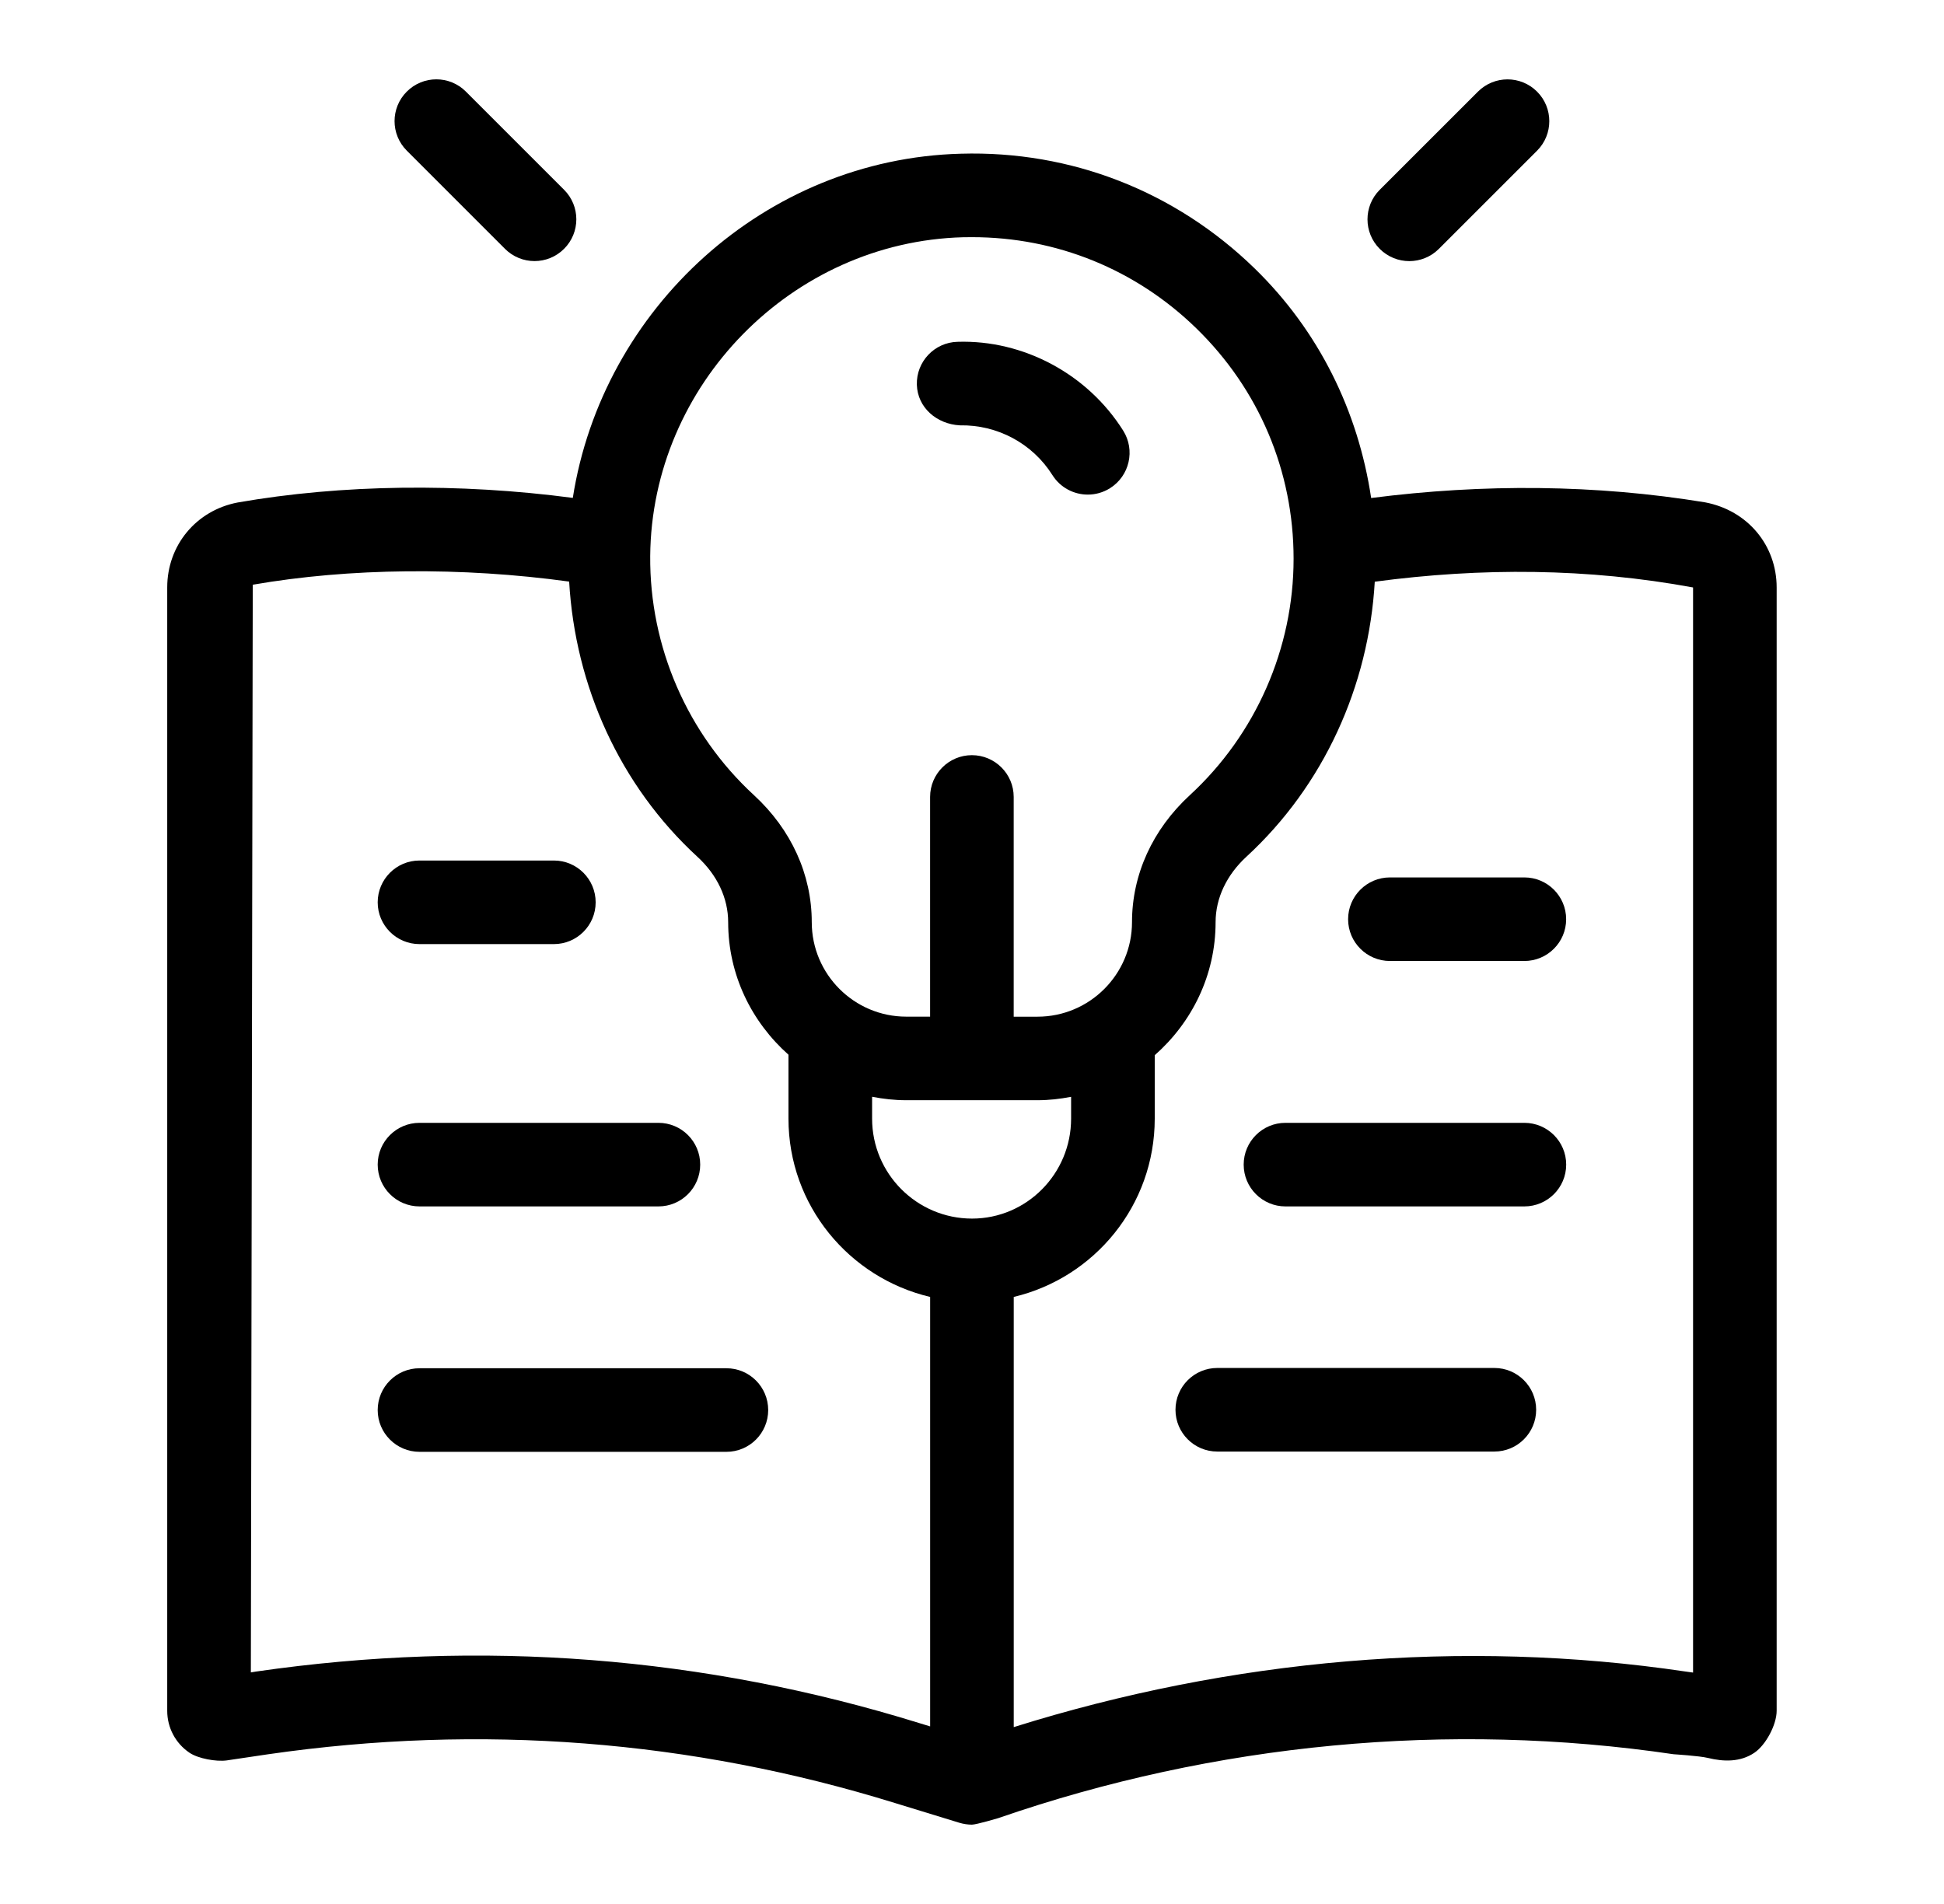 <svg width="49" height="48" viewBox="0 0 49 48" fill="none" xmlns="http://www.w3.org/2000/svg">
<path d="M12.728 6.273C12.934 6.479 13.204 6.582 13.473 6.582C13.743 6.582 14.012 6.479 14.218 6.273C14.63 5.862 14.63 5.195 14.218 4.784L11.743 2.309C11.332 1.897 10.665 1.897 10.254 2.309C9.842 2.72 9.842 3.387 10.254 3.798L12.728 6.273Z" fill="black"/>
<path d="M35.522 6.583C35.792 6.583 36.062 6.48 36.268 6.274L38.743 3.799C39.154 3.388 39.154 2.721 38.743 2.31C38.331 1.898 37.665 1.898 37.253 2.31L34.777 4.785C34.366 5.196 34.366 5.863 34.777 6.274C34.983 6.48 35.253 6.583 35.522 6.583Z" fill="black"/>
<path d="M24.193 10.723C25.139 10.705 26.024 11.179 26.526 11.976C26.727 12.295 27.069 12.469 27.419 12.469C27.612 12.469 27.805 12.417 27.98 12.307C28.472 11.997 28.62 11.346 28.31 10.855C27.412 9.428 25.796 8.564 24.135 8.617C23.553 8.632 23.094 9.117 23.11 9.699C23.127 10.279 23.614 10.692 24.193 10.723Z" fill="black"/>
<path d="M42.977 12.664C40.219 12.212 37.393 12.192 34.561 12.555C34.233 10.364 33.243 8.343 31.623 6.766C29.631 4.827 27.002 3.794 24.219 3.875C19.279 4.006 15.184 7.782 14.438 12.552C11.574 12.174 8.61 12.21 5.991 12.668C4.945 12.867 4.215 13.748 4.215 14.81V43.13C4.215 43.554 4.423 43.949 4.776 44.187C4.994 44.335 5.448 44.416 5.712 44.381L6.762 44.225C12.11 43.453 17.422 43.864 22.556 45.454L24.19 45.955C24.29 45.984 24.394 46 24.498 46C24.61 46 25.158 45.837 25.158 45.837C30.631 43.942 36.516 43.388 42.185 44.225C42.185 44.225 42.838 44.266 43.049 44.318C43.454 44.418 43.874 44.423 44.221 44.187C44.511 43.991 44.782 43.479 44.782 43.129V14.81C44.782 13.748 44.051 12.867 42.977 12.664ZM24.276 5.981C24.35 5.979 24.425 5.979 24.5 5.979C26.626 5.979 28.626 6.789 30.153 8.276C31.735 9.816 32.606 11.879 32.606 14.086C32.606 16.345 31.653 18.517 29.989 20.048C29.05 20.913 28.533 22.049 28.533 23.248C28.533 24.562 27.464 25.631 26.151 25.631H25.551V20.091C25.551 19.51 25.079 19.038 24.497 19.038C23.916 19.038 23.444 19.51 23.444 20.091V25.63H22.843C21.53 25.63 20.461 24.561 20.461 23.248C20.461 22.048 19.944 20.912 19.005 20.047C17.324 18.5 16.371 16.303 16.389 14.018C16.424 9.701 19.962 6.096 24.276 5.981ZM24.501 30.721C23.112 30.721 21.982 29.591 21.982 28.201V27.65C22.261 27.704 22.548 27.737 22.843 27.737H26.151C26.441 27.737 26.724 27.704 26.998 27.651V28.201C26.998 29.591 25.877 30.721 24.501 30.721ZM6.456 42.14L6.323 42.162L6.371 14.741C8.804 14.318 11.636 14.289 14.346 14.662C14.498 17.299 15.624 19.802 17.578 21.599C18.079 22.058 18.354 22.645 18.354 23.248C18.354 24.582 18.949 25.767 19.874 26.59V28.202C19.874 30.389 21.404 32.215 23.445 32.696V43.523L23.176 43.441C17.744 41.755 12.12 41.319 6.456 42.14ZM42.675 42.166L42.487 42.14C36.854 41.303 31.029 41.823 25.552 43.541V32.696C27.584 32.215 29.106 30.389 29.106 28.201V26.602C30.04 25.779 30.64 24.588 30.64 23.248C30.64 22.645 30.917 22.058 31.417 21.598C33.367 19.803 34.5 17.298 34.652 14.665C37.341 14.305 40.026 14.322 42.675 14.81V42.166Z" fill="black"/>
<path d="M10.573 23.801H13.961C14.543 23.801 15.014 23.329 15.014 22.748C15.014 22.166 14.543 21.694 13.961 21.694H10.573C9.992 21.694 9.52 22.166 9.52 22.748C9.52 23.329 9.992 23.801 10.573 23.801Z" fill="black"/>
<path d="M10.575 30.414H16.596C17.178 30.414 17.649 29.942 17.649 29.36C17.649 28.779 17.178 28.307 16.596 28.307H10.575C9.992 28.307 9.52 28.779 9.52 29.36C9.52 29.942 9.992 30.414 10.575 30.414Z" fill="black"/>
<path d="M18.31 34.494H10.575C9.992 34.494 9.52 34.966 9.52 35.548C9.52 36.129 9.992 36.601 10.575 36.601H18.31C18.892 36.601 19.363 36.129 19.363 35.548C19.363 34.966 18.892 34.494 18.31 34.494Z" fill="black"/>
<path d="M33.98 23.174C33.98 23.755 34.453 24.227 35.035 24.227H38.422C39.004 24.227 39.476 23.755 39.476 23.174C39.476 22.592 39.004 22.12 38.422 22.12H35.035C34.453 22.12 33.98 22.592 33.98 23.174Z" fill="black"/>
<path d="M38.422 28.307H32.401C31.819 28.307 31.348 28.779 31.348 29.36C31.348 29.942 31.819 30.414 32.401 30.414H38.422C39.005 30.414 39.477 29.942 39.477 29.36C39.477 28.779 39.005 28.307 38.422 28.307Z" fill="black"/>
<path d="M37.667 34.487H30.682C30.101 34.487 29.629 34.959 29.629 35.541C29.629 36.122 30.101 36.594 30.682 36.594H37.667C38.248 36.594 38.72 36.122 38.72 35.541C38.72 34.959 38.248 34.487 37.667 34.487Z" fill="black"/>
</svg>

